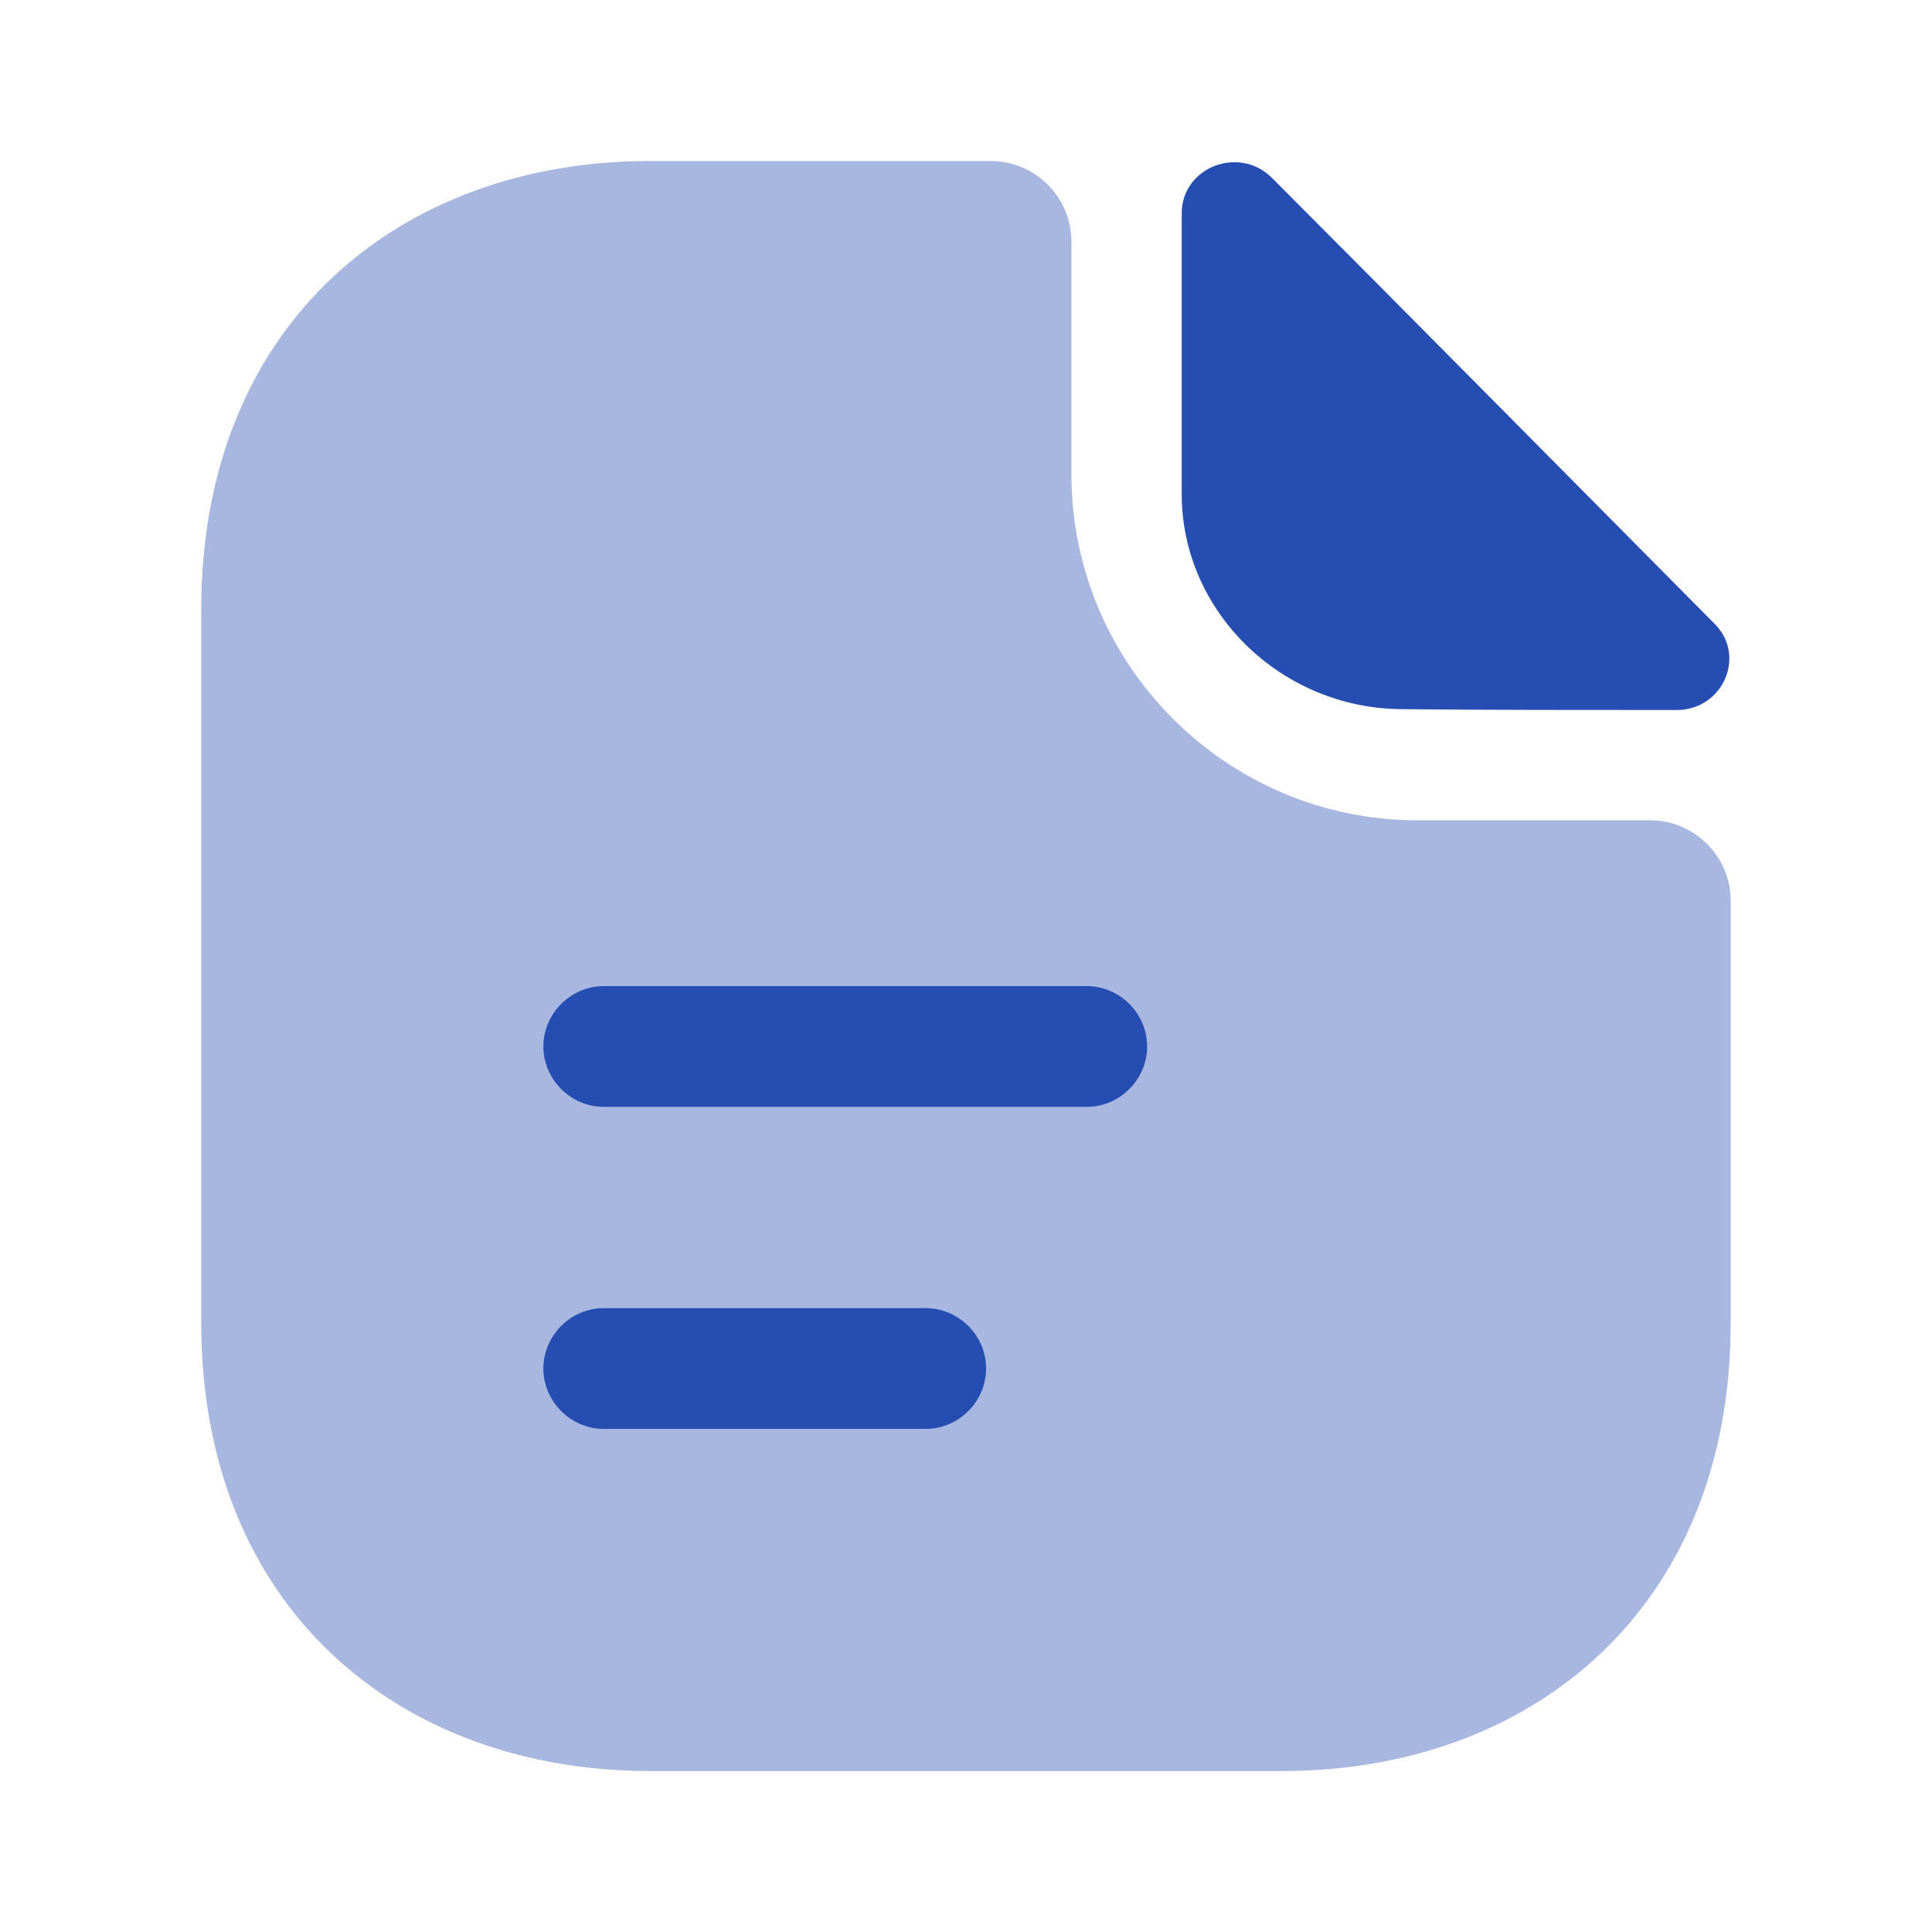 <svg width="32" height="32" viewBox="0 0 32 32" fill="none" xmlns="http://www.w3.org/2000/svg">
<path opacity="0.4" d="M27.333 13.587H23.48C20.32 13.587 17.746 11.014 17.746 7.854V4C17.746 3.267 17.146 2.667 16.413 2.667H10.76C6.653 2.667 3.333 5.334 3.333 10.094V21.907C3.333 26.667 6.653 29.334 10.76 29.334H21.24C25.346 29.334 28.666 26.667 28.666 21.907V14.92C28.666 14.187 28.066 13.587 27.333 13.587Z" fill="#264DB1"/>
<path d="M21.067 2.946C20.52 2.4 19.573 2.773 19.573 3.533V8.186C19.573 10.133 21.227 11.746 23.24 11.746C24.507 11.76 26.267 11.76 27.773 11.76C28.533 11.76 28.933 10.866 28.4 10.333C26.48 8.4 23.04 4.92 21.067 2.946Z" fill="#264DB1"/>
<path d="M18 18.333H10C9.453 18.333 9 17.88 9 17.333C9 16.786 9.453 16.333 10 16.333H18C18.547 16.333 19 16.786 19 17.333C19 17.88 18.547 18.333 18 18.333Z" fill="#264DB1"/>
<path d="M15.333 23.667H10C9.453 23.667 9 23.214 9 22.667C9 22.12 9.453 21.667 10 21.667H15.333C15.88 21.667 16.333 22.12 16.333 22.667C16.333 23.214 15.88 23.667 15.333 23.667Z" fill="#264DB1"/>
</svg>
